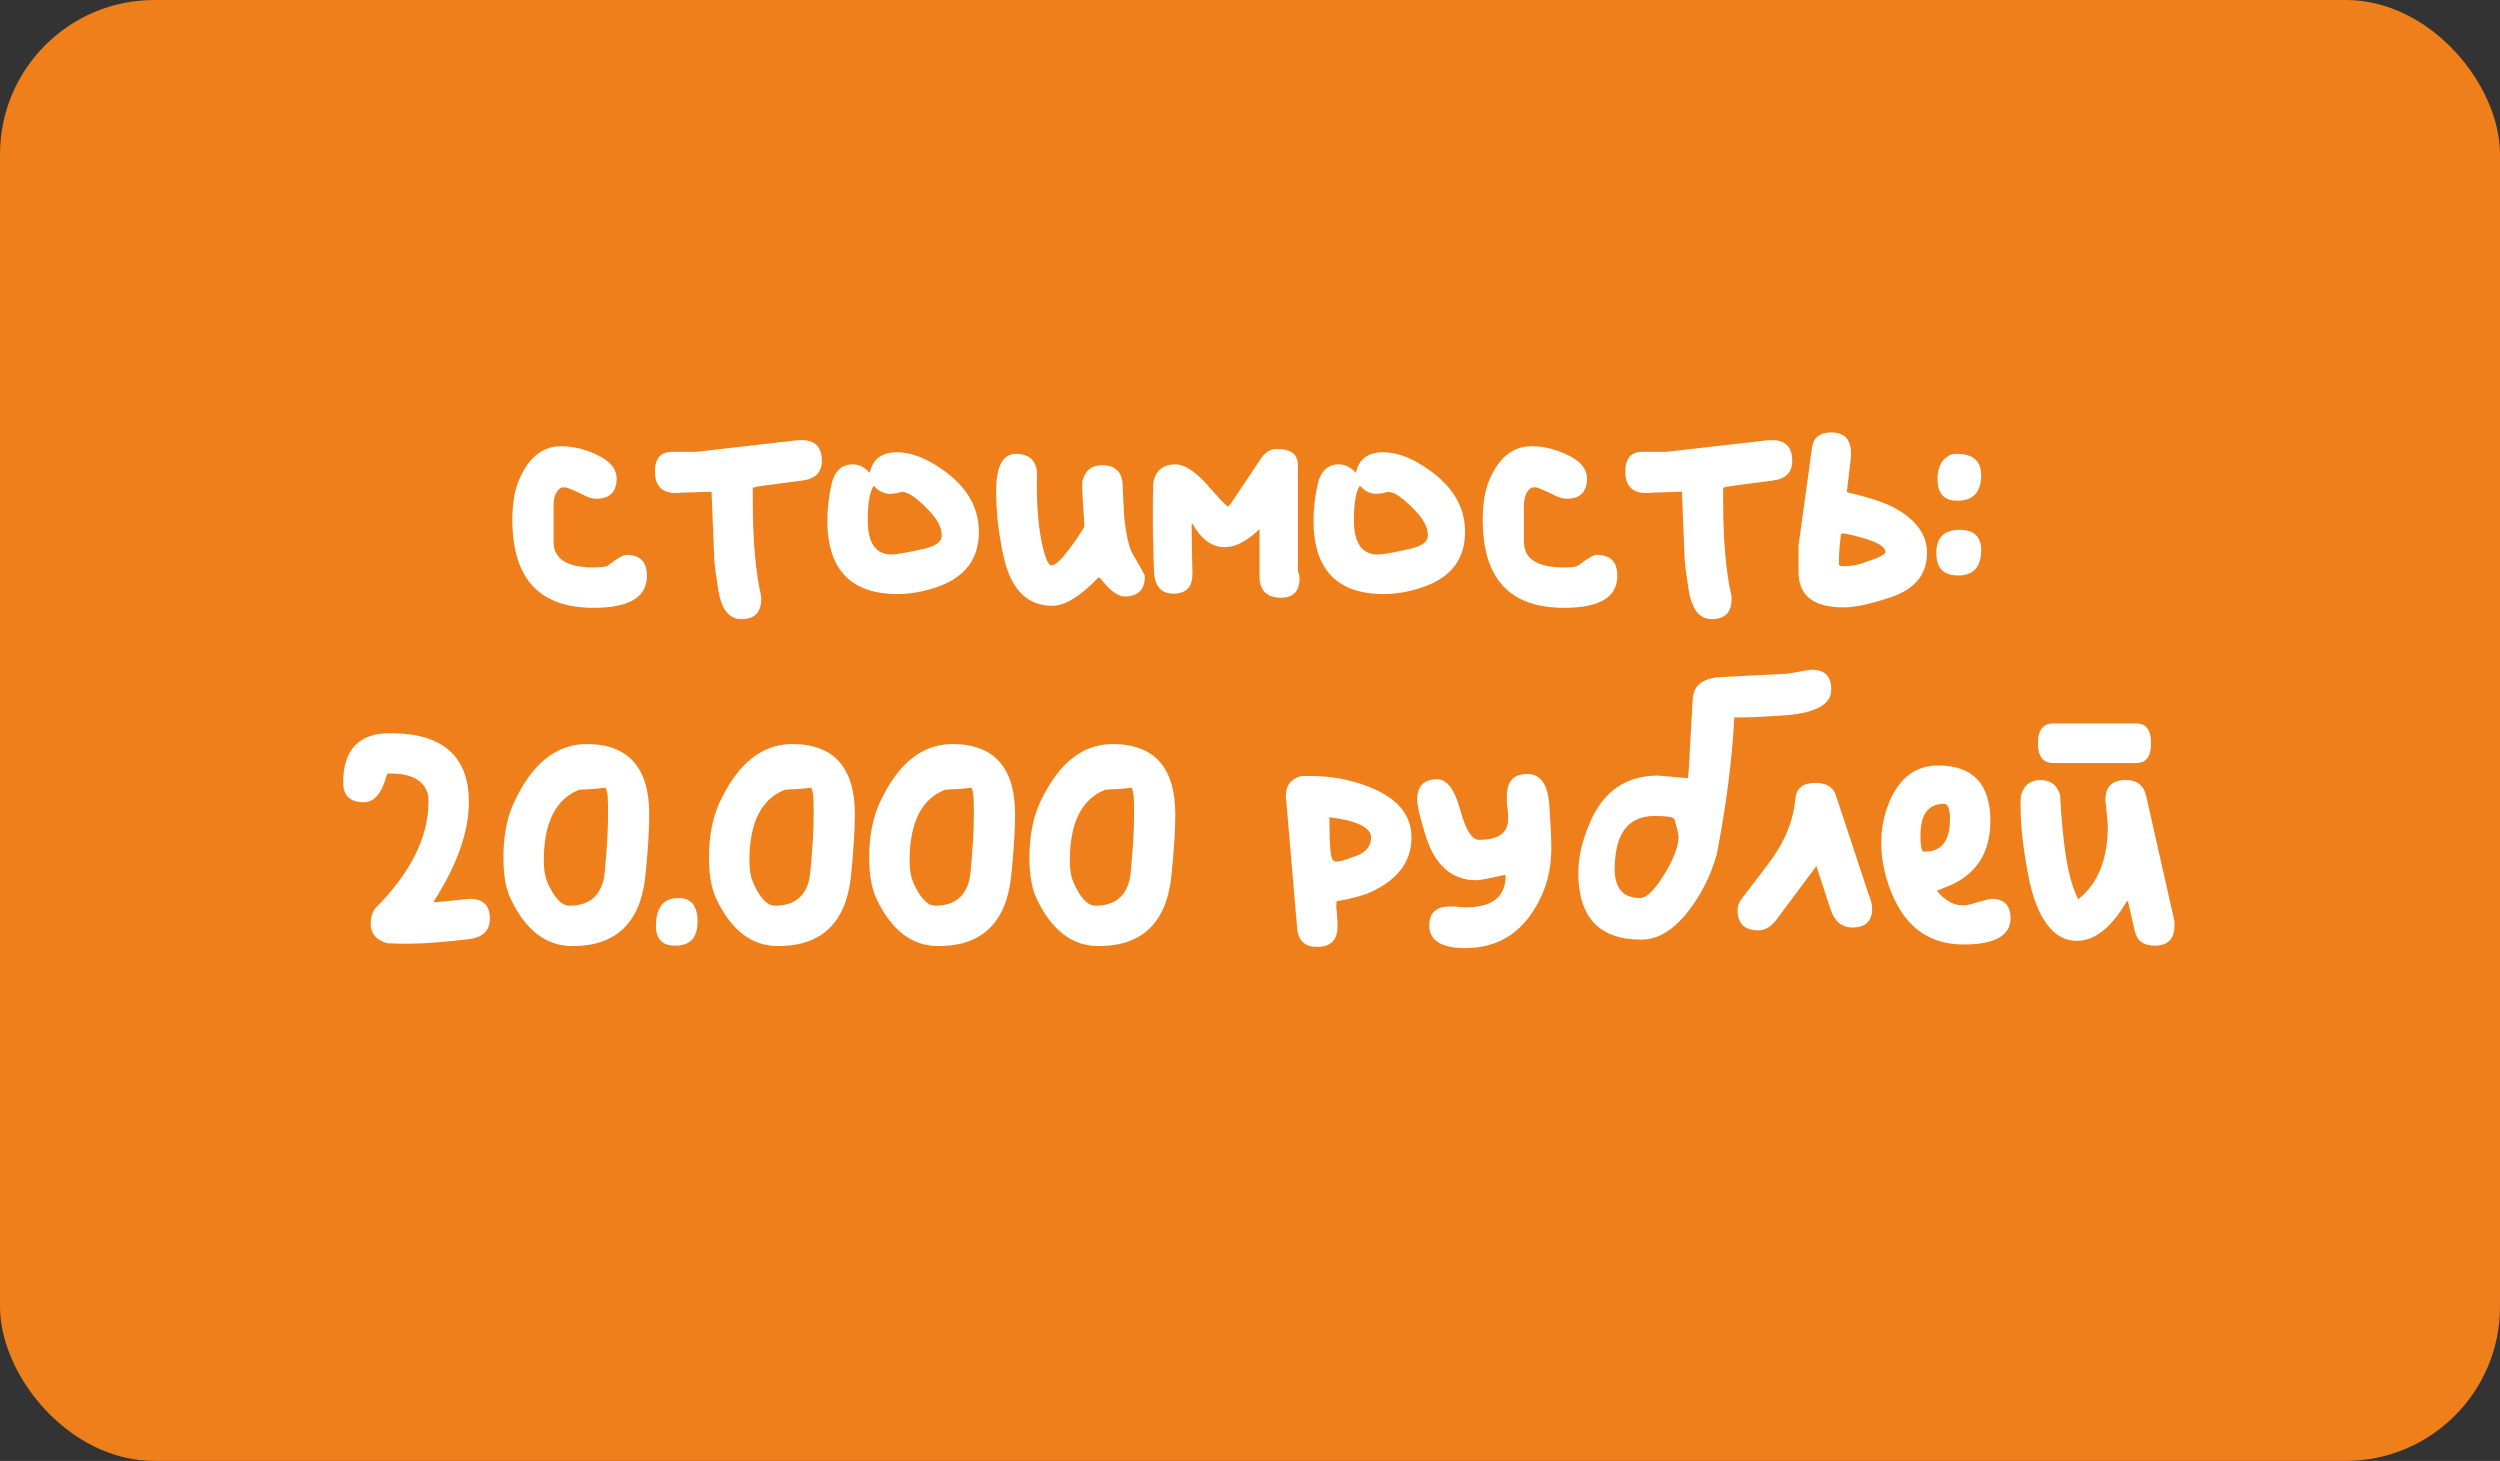 <?xml version="1.0" encoding="UTF-8"?> <svg xmlns="http://www.w3.org/2000/svg" width="243" height="142" viewBox="0 0 243 142" fill="none"><rect x="0" y="0" width="243" height="142" fill="#333333" stroke="none"/><rect width="243" height="142" rx="15" fill="#EF7F1A"></rect><path d="M49.803 50.555C49.803 49.181 49.96 48.002 50.274 47.099C51.177 44.624 52.631 43.367 54.555 43.367C55.38 43.367 56.244 43.525 57.148 43.839C58.994 44.507 59.936 45.371 59.936 46.51C59.936 47.806 59.269 48.474 57.972 48.474C57.619 48.474 57.344 48.395 57.069 48.277C55.852 47.688 55.145 47.374 54.948 47.374H54.595C54.084 47.649 53.809 48.238 53.809 49.141V52.676C53.809 54.326 55.105 55.151 57.697 55.151C58.483 55.151 58.954 55.072 59.111 54.954C59.976 54.287 60.565 53.933 60.879 53.933C62.215 53.933 62.882 54.601 62.882 55.976C62.882 58.057 61.154 59.079 57.697 59.079C52.434 59.079 49.803 56.251 49.803 50.555ZM65.312 43.917H67.669L77.606 42.778H77.92C79.216 42.778 79.884 43.446 79.884 44.781C79.884 45.92 79.256 46.549 77.999 46.706C76.546 46.902 75.053 47.099 73.561 47.295L73.168 47.413V48.591C73.168 52.48 73.443 55.583 73.953 57.822C73.993 57.94 73.993 58.057 73.993 58.175C73.993 59.511 73.364 60.178 72.068 60.178C70.89 60.178 70.143 59.275 69.829 57.429C69.594 55.936 69.476 54.994 69.436 54.562L69.161 47.806H68.926H68.651C67.551 47.845 66.726 47.884 66.216 47.884C66.137 47.924 65.98 47.924 65.705 47.924C64.33 47.924 63.663 47.217 63.663 45.842C63.663 44.546 64.212 43.917 65.312 43.917ZM84.542 45.96C84.817 44.624 85.721 43.957 87.174 43.957C88.549 43.957 90.002 44.507 91.612 45.646C93.969 47.295 95.147 49.298 95.147 51.694C95.147 54.326 93.812 56.093 91.141 57.036C89.806 57.507 88.509 57.743 87.252 57.743C82.696 57.743 80.418 55.347 80.418 50.595C80.418 49.495 80.536 48.356 80.811 47.138C81.086 45.803 81.793 45.135 82.893 45.135C83.482 45.135 84.032 45.41 84.542 45.96ZM84.346 50.595C84.346 52.794 85.132 53.894 86.663 53.894C87.174 53.894 88.274 53.697 89.963 53.305C91.023 53.03 91.534 52.637 91.534 52.048C91.534 51.302 91.141 50.516 90.356 49.691C89.177 48.434 88.274 47.806 87.685 47.806C87.606 47.806 87.449 47.845 87.213 47.924C86.938 47.963 86.742 48.002 86.546 48.002C85.917 48.002 85.367 47.727 84.935 47.217C84.542 47.727 84.346 48.827 84.346 50.595ZM96.828 47.727C96.828 45.331 97.456 44.114 98.752 44.114C99.931 44.114 100.598 44.664 100.795 45.724C100.716 48.906 100.913 51.419 101.384 53.265C101.659 54.404 101.934 54.954 102.209 54.954C102.484 54.954 102.955 54.601 103.544 53.855C104.29 52.951 104.88 52.048 105.39 51.223V51.027V50.83C105.272 48.906 105.194 47.806 105.194 47.609V46.785C105.469 45.724 106.097 45.214 107.118 45.214C108.375 45.214 109.043 45.842 109.122 47.099C109.161 48.238 109.2 49.063 109.239 49.652C109.239 49.927 109.279 50.241 109.318 50.634C109.514 52.283 109.789 53.344 110.104 53.855C110.889 55.19 111.282 55.897 111.282 56.015C111.282 57.311 110.614 57.979 109.318 57.979C108.65 57.979 107.865 57.39 106.961 56.211C106.922 56.172 106.844 56.133 106.804 56.133H106.765C104.997 57.979 103.505 58.882 102.287 58.882C99.734 58.882 98.124 57.154 97.456 53.658C97.024 51.577 96.828 49.613 96.828 47.727ZM119.361 49.259L119.636 48.945L122.582 44.546C122.975 43.957 123.485 43.642 124.114 43.642C125.489 43.642 126.156 44.153 126.156 45.214V55.544C126.274 55.74 126.313 55.976 126.313 56.211C126.313 57.468 125.724 58.097 124.507 58.097C123.132 58.097 122.425 57.39 122.425 56.015V51.419C121.207 52.598 120.107 53.187 119.047 53.187C117.829 53.187 116.769 52.441 115.905 50.909H115.826C115.826 52.205 115.865 53.776 115.905 55.622V55.779C115.905 57.075 115.276 57.704 114.059 57.704C112.88 57.704 112.252 56.997 112.173 55.622C112.134 54.601 112.095 53.619 112.095 52.676C112.056 52.401 112.056 51.459 112.056 49.77C112.056 48.827 112.056 47.884 112.095 46.902C112.33 45.724 113.037 45.135 114.255 45.135C115.198 45.135 116.337 45.92 117.672 47.492C118.497 48.434 119.047 49.023 119.361 49.259ZM131.798 45.96C132.073 44.624 132.977 43.957 134.43 43.957C135.805 43.957 137.258 44.507 138.868 45.646C141.225 47.295 142.403 49.298 142.403 51.694C142.403 54.326 141.068 56.093 138.397 57.036C137.062 57.507 135.765 57.743 134.509 57.743C129.952 57.743 127.674 55.347 127.674 50.595C127.674 49.495 127.792 48.356 128.067 47.138C128.342 45.803 129.049 45.135 130.149 45.135C130.738 45.135 131.288 45.41 131.798 45.96ZM131.602 50.595C131.602 52.794 132.388 53.894 133.919 53.894C134.43 53.894 135.53 53.697 137.219 53.305C138.279 53.03 138.79 52.637 138.79 52.048C138.79 51.302 138.397 50.516 137.612 49.691C136.433 48.434 135.53 47.806 134.941 47.806C134.862 47.806 134.705 47.845 134.469 47.924C134.194 47.963 133.998 48.002 133.802 48.002C133.173 48.002 132.623 47.727 132.191 47.217C131.798 47.727 131.602 48.827 131.602 50.595ZM144.123 50.555C144.123 49.181 144.28 48.002 144.594 47.099C145.498 44.624 146.951 43.367 148.876 43.367C149.701 43.367 150.565 43.525 151.468 43.839C153.314 44.507 154.257 45.371 154.257 46.51C154.257 47.806 153.589 48.474 152.293 48.474C151.939 48.474 151.664 48.395 151.389 48.277C150.172 47.688 149.465 47.374 149.268 47.374H148.915C148.404 47.649 148.129 48.238 148.129 49.141V52.676C148.129 54.326 149.426 55.151 152.018 55.151C152.803 55.151 153.275 55.072 153.432 54.954C154.296 54.287 154.885 53.933 155.199 53.933C156.535 53.933 157.203 54.601 157.203 55.976C157.203 58.057 155.474 59.079 152.018 59.079C146.755 59.079 144.123 56.251 144.123 50.555ZM159.633 43.917H161.989L171.927 42.778H172.241C173.537 42.778 174.205 43.446 174.205 44.781C174.205 45.92 173.576 46.549 172.319 46.706C170.866 46.902 169.373 47.099 167.881 47.295L167.488 47.413V48.591C167.488 52.48 167.763 55.583 168.274 57.822C168.313 57.94 168.313 58.057 168.313 58.175C168.313 59.511 167.685 60.178 166.388 60.178C165.21 60.178 164.464 59.275 164.15 57.429C163.914 55.936 163.796 54.994 163.757 54.562L163.482 47.806H163.246H162.971C161.871 47.845 161.047 47.884 160.536 47.884C160.457 47.924 160.3 47.924 160.025 47.924C158.651 47.924 157.983 47.217 157.983 45.842C157.983 44.546 158.533 43.917 159.633 43.917ZM174.817 55.583V53.03L176.113 43.603C176.231 42.543 176.86 42.032 177.999 42.032C179.295 42.032 179.923 42.739 179.923 44.114C179.923 44.31 179.805 45.488 179.53 47.649V47.727V47.845C181.769 48.356 183.34 48.906 184.244 49.416C186.286 50.555 187.307 52.009 187.307 53.737C187.307 55.819 186.129 57.272 183.772 58.057C181.769 58.725 180.277 59.039 179.216 59.039C176.27 59.039 174.817 57.9 174.817 55.583ZM178.941 51.969C178.823 52.873 178.745 53.697 178.745 54.444V54.915L178.863 54.994C178.902 55.033 179.059 55.033 179.334 55.033C179.845 55.033 180.316 54.954 180.827 54.797C182.437 54.287 183.262 53.933 183.262 53.658C183.262 53.148 182.476 52.676 180.905 52.244C179.923 51.969 179.334 51.851 179.138 51.851C179.02 51.851 178.981 51.891 178.941 51.969ZM188.327 46.588C188.327 45.331 188.798 44.507 189.702 44.153C189.898 44.114 190.055 44.114 190.252 44.114C191.784 44.114 192.569 44.821 192.569 46.195C192.569 47.845 191.784 48.67 190.252 48.67C188.956 48.67 188.327 47.963 188.327 46.588ZM188.209 53.776C188.209 52.244 188.956 51.498 190.487 51.498C191.862 51.498 192.569 52.166 192.569 53.462C192.569 55.111 191.823 55.936 190.33 55.936C188.916 55.936 188.209 55.229 188.209 53.776ZM33.358 76.053C33.358 72.872 34.89 71.261 37.915 71.261C43.021 71.261 45.574 73.5 45.574 77.939C45.574 80.845 44.435 84.066 42.196 87.562V87.679H42.51C44.513 87.483 45.574 87.365 45.652 87.365C46.949 87.365 47.616 87.994 47.616 89.29C47.616 90.468 46.909 91.136 45.535 91.293C43.139 91.568 41.253 91.725 39.8 91.725C39.093 91.725 38.386 91.725 37.679 91.686C36.579 91.411 36.029 90.743 36.029 89.761C36.029 89.251 36.147 88.779 36.422 88.347C39.918 84.851 41.646 81.356 41.646 77.939C41.646 77.742 41.646 77.507 41.607 77.271C41.253 75.896 40.075 75.189 37.993 75.189H37.679L37.6 75.307C37.129 77.074 36.383 77.978 35.401 77.978C34.026 77.978 33.358 77.349 33.358 76.053ZM48.93 83.359C48.93 81.238 49.283 79.47 49.951 78.017C51.718 74.207 54.075 72.322 57.021 72.322C61.066 72.322 63.109 74.6 63.109 79.156C63.109 80.57 62.991 82.613 62.716 85.284C62.206 89.722 59.849 91.961 55.646 91.961C53.093 91.961 51.09 90.429 49.637 87.365C49.165 86.383 48.93 85.048 48.93 83.359ZM56.314 76.76C53.996 77.664 52.858 79.981 52.858 83.634C52.858 84.537 52.975 85.205 53.172 85.676C53.839 87.247 54.586 88.033 55.332 88.033C57.414 88.033 58.592 86.933 58.788 84.694C58.985 82.534 59.103 80.688 59.103 79.235C59.103 78.606 59.103 77.978 59.063 77.349C58.985 76.839 58.906 76.564 58.828 76.564H58.788C58.042 76.682 57.217 76.721 56.314 76.76ZM63.756 89.997C63.756 88.19 64.503 87.287 65.956 87.287C67.174 87.287 67.802 88.033 67.802 89.565C67.802 91.136 67.095 91.921 65.642 91.921C64.385 91.921 63.756 91.293 63.756 89.997ZM68.914 83.359C68.914 81.238 69.267 79.47 69.935 78.017C71.703 74.207 74.059 72.322 77.005 72.322C81.051 72.322 83.093 74.6 83.093 79.156C83.093 80.57 82.975 82.613 82.7 85.284C82.19 89.722 79.833 91.961 75.63 91.961C73.077 91.961 71.074 90.429 69.621 87.365C69.149 86.383 68.914 85.048 68.914 83.359ZM76.298 76.76C73.981 77.664 72.842 79.981 72.842 83.634C72.842 84.537 72.959 85.205 73.156 85.676C73.823 87.247 74.57 88.033 75.316 88.033C77.398 88.033 78.576 86.933 78.772 84.694C78.969 82.534 79.087 80.688 79.087 79.235C79.087 78.606 79.087 77.978 79.047 77.349C78.969 76.839 78.89 76.564 78.812 76.564H78.772C78.026 76.682 77.201 76.721 76.298 76.76ZM84.487 83.359C84.487 81.238 84.84 79.47 85.508 78.017C87.275 74.207 89.632 72.322 92.578 72.322C96.624 72.322 98.666 74.6 98.666 79.156C98.666 80.57 98.548 82.613 98.273 85.284C97.763 89.722 95.406 91.961 91.203 91.961C88.65 91.961 86.647 90.429 85.194 87.365C84.722 86.383 84.487 85.048 84.487 83.359ZM91.871 76.76C89.554 77.664 88.415 79.981 88.415 83.634C88.415 84.537 88.532 85.205 88.729 85.676C89.397 87.247 90.143 88.033 90.889 88.033C92.971 88.033 94.149 86.933 94.346 84.694C94.542 82.534 94.66 80.688 94.66 79.235C94.66 78.606 94.66 77.978 94.621 77.349C94.542 76.839 94.463 76.564 94.385 76.564H94.346C93.599 76.682 92.774 76.721 91.871 76.76ZM100.06 83.359C100.06 81.238 100.413 79.47 101.081 78.017C102.849 74.207 105.205 72.322 108.151 72.322C112.197 72.322 114.239 74.6 114.239 79.156C114.239 80.57 114.121 82.613 113.846 85.284C113.336 89.722 110.979 91.961 106.776 91.961C104.223 91.961 102.22 90.429 100.767 87.365C100.295 86.383 100.06 85.048 100.06 83.359ZM107.444 76.76C105.127 77.664 103.988 79.981 103.988 83.634C103.988 84.537 104.105 85.205 104.302 85.676C104.97 87.247 105.716 88.033 106.462 88.033C108.544 88.033 109.722 86.933 109.919 84.694C110.115 82.534 110.233 80.688 110.233 79.235C110.233 78.606 110.233 77.978 110.193 77.349C110.115 76.839 110.036 76.564 109.958 76.564H109.919C109.172 76.682 108.347 76.721 107.444 76.76ZM124.981 77.389C124.981 76.328 125.492 75.7 126.474 75.425H127.416C128.869 75.425 130.283 75.621 131.697 76.014C135.35 77.074 137.196 78.842 137.196 81.395C137.196 83.712 135.9 85.48 133.269 86.698C132.601 87.012 131.501 87.326 129.93 87.601C129.891 87.758 129.891 87.915 129.891 88.033C129.891 88.308 129.891 88.426 129.93 88.465C129.969 89.015 129.969 89.408 130.009 89.643V90.036C130.009 91.372 129.341 92.039 128.045 92.039C126.827 92.039 126.199 91.45 126.081 90.233L125.02 77.781C124.981 77.742 124.981 77.585 124.981 77.389ZM129.537 83.555L129.616 83.673C129.812 83.87 130.558 83.673 131.894 83.162C132.797 82.809 133.269 82.22 133.269 81.395C133.269 80.727 132.601 80.217 131.305 79.824C130.716 79.667 130.048 79.549 129.223 79.431V79.981C129.223 82.181 129.341 83.359 129.537 83.555ZM146.466 77.389C146.466 75.935 147.134 75.228 148.43 75.228C149.726 75.228 150.433 76.21 150.59 78.174C150.708 79.942 150.787 81.356 150.787 82.416C150.787 84.144 150.473 85.716 149.805 87.13C148.273 90.468 145.798 92.157 142.421 92.157C140.103 92.157 138.925 91.411 138.925 89.958C138.925 88.74 139.593 88.112 140.889 88.112H141.478C141.831 88.151 142.067 88.19 142.263 88.19H142.499C145.052 88.19 146.348 87.169 146.348 85.087C146.309 85.048 146.231 85.048 146.191 85.048C144.699 85.401 143.795 85.558 143.481 85.558C141.085 85.558 139.435 84.066 138.532 81.12C138.021 79.431 137.747 78.292 137.747 77.703C137.747 76.407 138.414 75.739 139.71 75.739C140.653 75.739 141.399 76.76 141.949 78.763C142.46 80.688 143.088 81.631 143.756 81.631C145.641 81.631 146.584 80.963 146.584 79.627V79.156C146.545 78.685 146.505 78.331 146.466 78.096V77.389ZM167.396 65.802L173.759 65.487C175.212 65.213 175.958 65.095 176.076 65.095C177.372 65.095 178.001 65.723 178.001 67.019C178.001 68.473 176.508 69.297 173.484 69.533C171.088 69.69 169.477 69.769 168.574 69.73C168.378 73.657 167.828 78.056 166.885 82.966C166.414 84.734 165.628 86.423 164.528 87.994C162.957 90.233 161.308 91.332 159.54 91.332C155.455 91.332 153.413 89.172 153.413 84.851C153.413 83.359 153.766 81.749 154.513 80.02C155.809 76.917 158.048 75.385 161.151 75.385C161.19 75.385 162.093 75.464 163.861 75.621H163.979H164.057L164.136 75.032L164.528 67.962C164.607 66.587 165.55 65.88 167.396 65.802ZM156.948 84.498C156.948 86.344 157.773 87.287 159.422 87.287C160.09 87.287 160.915 86.423 161.975 84.655C162.761 83.28 163.154 82.181 163.154 81.277C163.154 81.238 163.114 81.081 163.075 80.806C162.957 80.413 162.879 80.02 162.761 79.627C162.682 79.431 162.054 79.313 160.836 79.313C158.244 79.313 156.948 81.041 156.948 84.498ZM168.893 88.465C168.893 88.033 169.05 87.64 169.403 87.208C170.699 85.519 171.642 84.302 172.231 83.477C173.527 81.67 174.313 79.745 174.509 77.664C174.588 76.603 175.256 76.093 176.473 76.093C177.494 76.093 178.162 76.485 178.437 77.271L181.658 87.012C181.854 87.483 181.972 87.915 181.972 88.308C181.972 89.525 181.344 90.154 180.048 90.154C179.026 90.154 178.319 89.565 177.926 88.386L176.552 84.184L172.624 89.447C172.113 90.115 171.563 90.429 170.896 90.429C169.56 90.429 168.893 89.761 168.893 88.465ZM182.858 81.945C182.858 80.727 183.055 79.549 183.447 78.449C184.429 75.739 186.079 74.404 188.396 74.404C191.774 74.404 193.463 76.21 193.463 79.785C193.463 83.045 191.971 85.205 188.946 86.305C188.514 86.462 188.279 86.58 188.279 86.619C189.064 87.522 189.889 87.994 190.714 87.994C191.067 87.994 191.342 87.954 191.617 87.876C192.756 87.522 193.424 87.365 193.542 87.365C194.799 87.365 195.427 87.994 195.427 89.251C195.427 90.939 193.895 91.804 190.871 91.804C187.689 91.804 185.411 90.272 184.037 87.208C183.251 85.441 182.858 83.673 182.858 81.945ZM186.668 81.238C186.668 82.102 186.747 82.613 186.904 82.77H187.14C188.75 82.77 189.536 81.709 189.536 79.588C189.536 78.606 189.339 78.135 188.946 78.135C187.415 78.135 186.668 79.156 186.668 81.238ZM198.085 72.243C198.085 70.947 198.596 70.319 199.578 70.319H207.63C208.612 70.319 209.083 70.947 209.083 72.243C209.083 73.539 208.612 74.168 207.63 74.168H199.578C198.596 74.168 198.085 73.539 198.085 72.243ZM196.436 77.31C196.711 76.328 197.339 75.818 198.321 75.818C199.342 75.818 199.971 76.328 200.246 77.31C200.324 78.881 200.442 80.452 200.639 82.023C200.953 84.576 201.424 86.344 202.013 87.404C203.938 85.873 204.881 83.477 204.881 80.217C204.881 80.177 204.802 79.47 204.684 78.096C204.645 78.056 204.645 77.939 204.645 77.742C204.645 76.446 205.313 75.818 206.648 75.818C207.709 75.818 208.376 76.328 208.612 77.389L211.361 89.565V89.918C211.361 91.254 210.733 91.921 209.437 91.921C208.376 91.921 207.709 91.45 207.512 90.547L206.844 87.601H206.727C205.234 90.154 203.624 91.45 201.856 91.45C200.481 91.45 199.382 90.665 198.478 89.093C197.968 88.151 197.575 87.051 197.3 85.833C196.711 83.005 196.397 80.492 196.397 78.292C196.397 77.939 196.397 77.624 196.436 77.31Z" fill="white"></path></svg> 